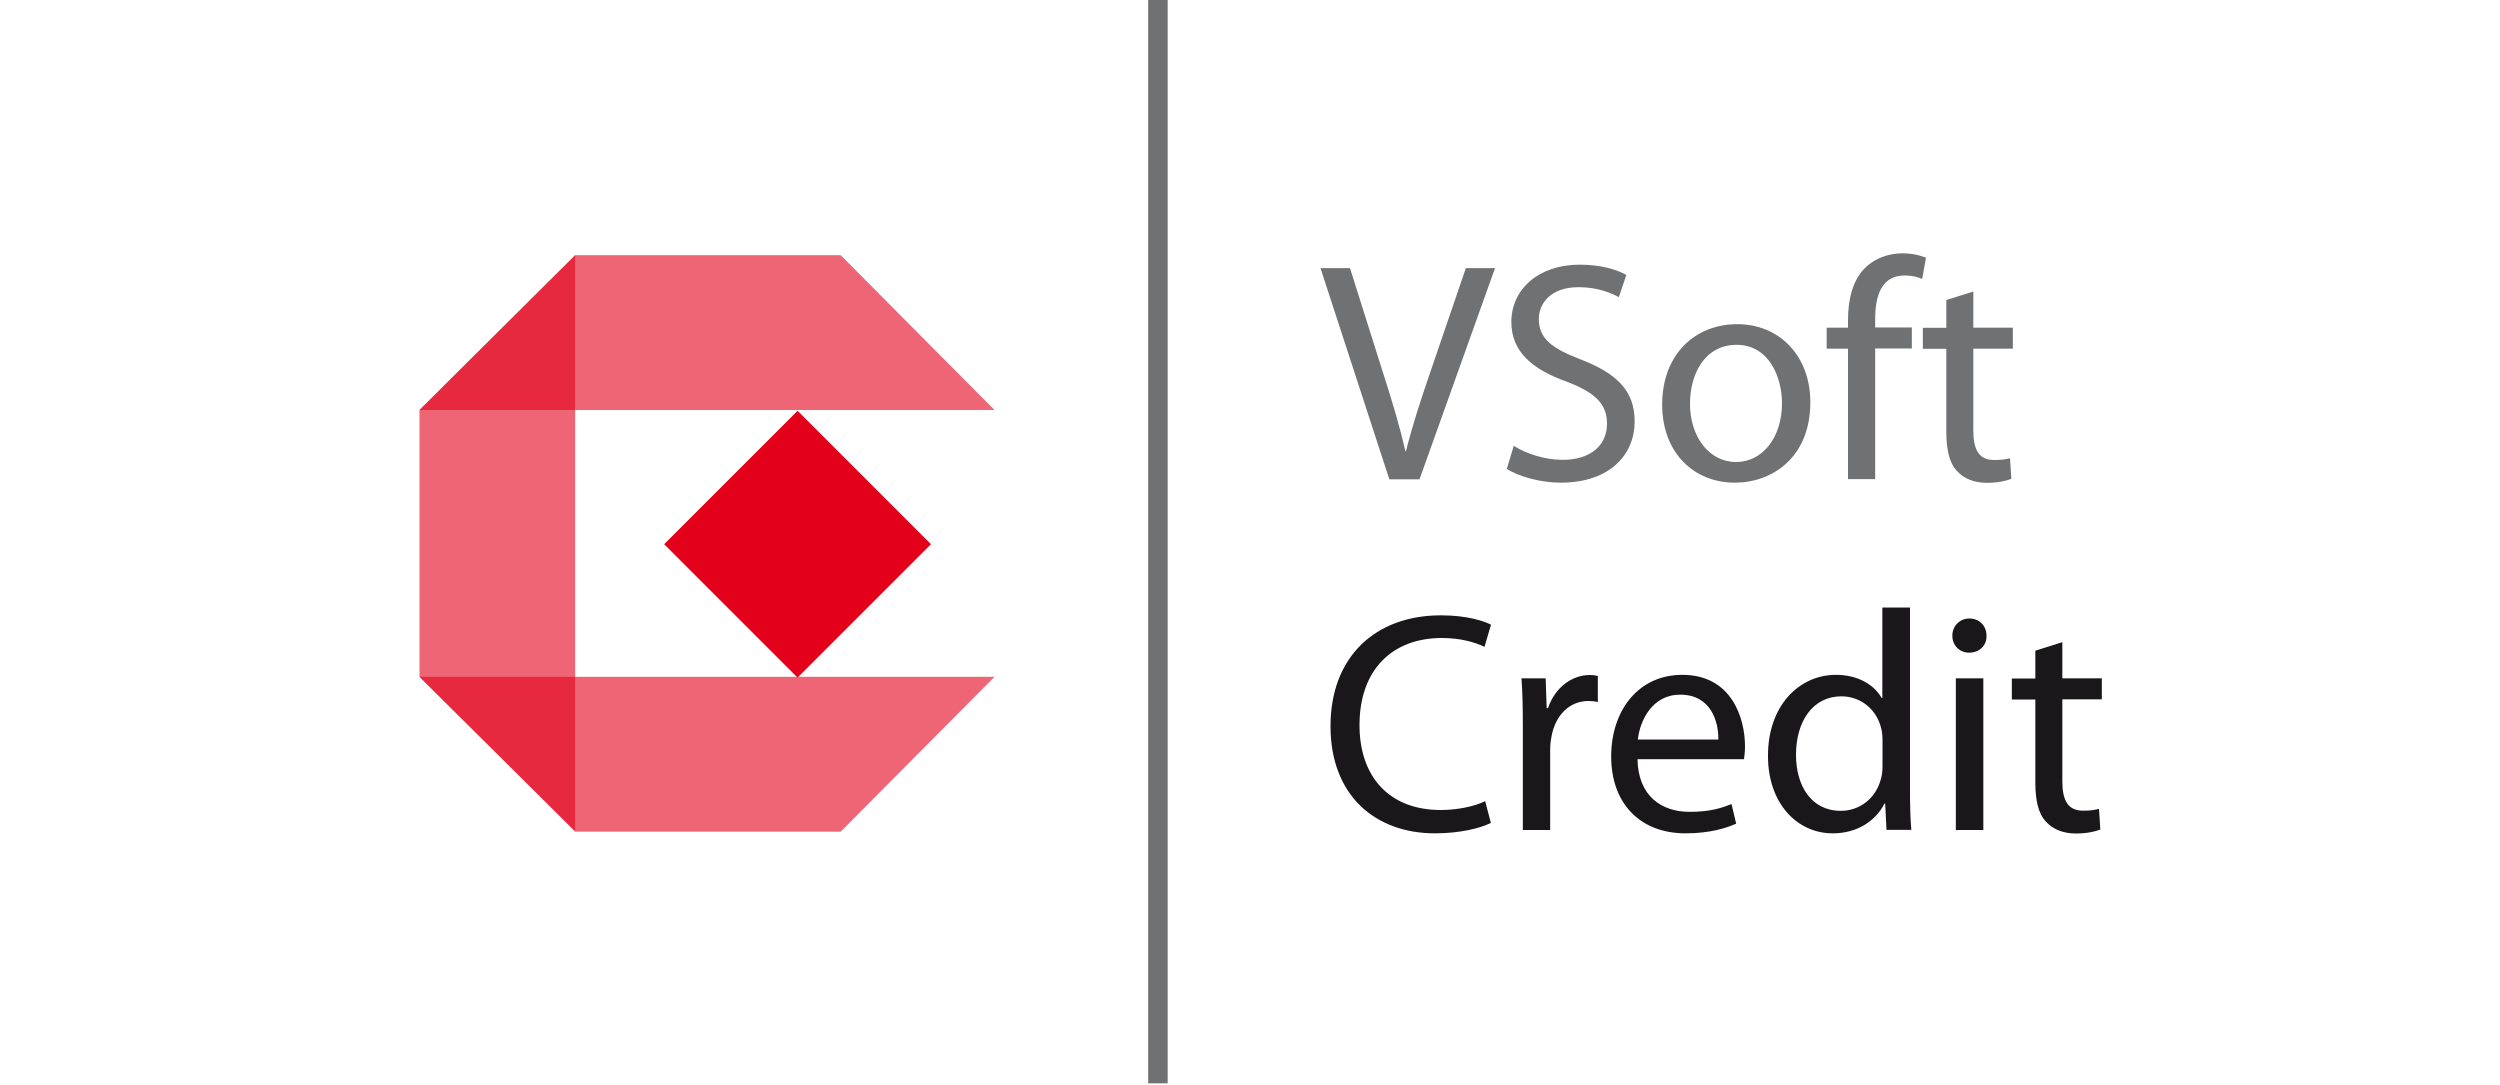 <svg xmlns="http://www.w3.org/2000/svg" width="150" height="65.1" viewBox="0 0 150 65.1"><defs><style>      .uuid-a2db1644-962b-431d-9960-9fdc365318a4 {        fill: #707173;      }      .uuid-44d3bc4a-f622-472c-8d5b-ae9113d1dc17 {        opacity: .6;      }      .uuid-31ba6ed8-2fa5-4d64-8113-567a8ff35f2d {        fill: #1a171b;      }      .uuid-0256b1e6-0329-4308-aa4a-7bd56bc7225f {        fill: none;      }      .uuid-6333b2dd-083c-4a31-984f-c171d1cde593 {        fill: #e2001a;      }    </style></defs><g id="uuid-34d1e4b3-cd1d-453a-8a41-08ed1577b3cb" data-name="Warstwa 1"></g><g id="uuid-3cc40de0-cb8f-4ab1-9f24-85270919b7f3" data-name="Warstwa 2"><g id="uuid-8caddbe3-8b50-445b-849f-8a581dadc2f8" data-name="Warstwa 1"><g><rect class="uuid-0256b1e6-0329-4308-aa4a-7bd56bc7225f" y=".1" width="150" height="65"></rect><g><g><path class="uuid-a2db1644-962b-431d-9960-9fdc365318a4" d="M83.36,28.76l-4.13-12.67h1.77l1.97,6.24c.55,1.71,1.02,3.25,1.35,4.74h.04c.36-1.47,.88-3.06,1.45-4.72l2.14-6.26h1.75l-4.53,12.67h-1.8Z"></path><path class="uuid-a2db1644-962b-431d-9960-9fdc365318a4" d="M90.84,26.76c.73,.45,1.8,.83,2.93,.83,1.67,0,2.65-.88,2.65-2.16,0-1.18-.68-1.86-2.39-2.52-2.07-.73-3.35-1.8-3.35-3.59,0-1.97,1.64-3.44,4.1-3.44,1.3,0,2.24,.3,2.8,.62l-.45,1.33c-.41-.23-1.26-.6-2.41-.6-1.73,0-2.39,1.03-2.39,1.9,0,1.18,.77,1.77,2.52,2.44,2.14,.83,3.23,1.86,3.23,3.72,0,1.95-1.45,3.67-4.44,3.67-1.22,0-2.56-.38-3.23-.83l.41-1.37Z"></path><path class="uuid-a2db1644-962b-431d-9960-9fdc365318a4" d="M108.62,24.13c0,3.36-2.33,4.83-4.53,4.83-2.46,0-4.36-1.8-4.36-4.68,0-3.04,1.99-4.83,4.51-4.83s4.38,1.9,4.38,4.68m-7.22,.09c0,1.99,1.15,3.5,2.76,3.5s2.76-1.49,2.76-3.53c0-1.54-.77-3.5-2.72-3.5s-2.8,1.8-2.8,3.53"></path><path class="uuid-a2db1644-962b-431d-9960-9fdc365318a4" d="M110.88,28.76v-7.84h-1.28v-1.26h1.28v-.43c0-1.28,.28-2.44,1.05-3.18,.62-.6,1.45-.85,2.22-.85,.58,0,1.09,.13,1.41,.26l-.23,1.28c-.24-.11-.58-.21-1.05-.21-1.41,0-1.77,1.24-1.77,2.63v.49h2.2v1.26h-2.2v7.84h-1.64Z"></path><path class="uuid-a2db1644-962b-431d-9960-9fdc365318a4" d="M118.4,17.48v2.18h2.37v1.26h-2.37v4.91c0,1.13,.32,1.77,1.24,1.77,.45,0,.71-.04,.96-.11l.08,1.24c-.32,.13-.83,.24-1.47,.24-.77,0-1.39-.26-1.79-.71-.47-.49-.64-1.3-.64-2.37v-4.96h-1.41v-1.26h1.41v-1.67l1.62-.51Z"></path><path class="uuid-31ba6ed8-2fa5-4d64-8113-567a8ff35f2d" d="M89.44,49.38c-.6,.3-1.8,.62-3.35,.62-3.57,0-6.26-2.27-6.26-6.43s2.69-6.65,6.62-6.65c1.58,0,2.57,.34,3.01,.56l-.39,1.33c-.62-.3-1.5-.53-2.56-.53-2.97,0-4.94,1.9-4.94,5.23,0,3.1,1.79,5.09,4.87,5.09,1,0,2.01-.21,2.67-.53l.34,1.3Z"></path><path class="uuid-31ba6ed8-2fa5-4d64-8113-567a8ff35f2d" d="M91.37,43.54c0-1.07-.02-1.99-.08-2.84h1.45l.06,1.79h.08c.41-1.22,1.41-1.99,2.52-1.99,.19,0,.32,.02,.47,.06v1.56c-.17-.04-.34-.06-.56-.06-1.17,0-1.99,.88-2.22,2.12-.04,.23-.08,.49-.08,.77v4.85h-1.64v-6.26Z"></path><path class="uuid-31ba6ed8-2fa5-4d64-8113-567a8ff35f2d" d="M98.25,45.55c.04,2.24,1.47,3.16,3.12,3.16,1.18,0,1.9-.21,2.52-.47l.28,1.18c-.58,.26-1.58,.58-3.03,.58-2.8,0-4.47-1.86-4.47-4.61s1.62-4.9,4.27-4.9c2.97,0,3.76,2.61,3.76,4.29,0,.34-.04,.6-.06,.77h-6.39Zm4.85-1.18c.02-1.05-.43-2.69-2.29-2.69-1.67,0-2.41,1.54-2.54,2.69h4.83Z"></path><path class="uuid-31ba6ed8-2fa5-4d64-8113-567a8ff35f2d" d="M114.6,36.45v10.99c0,.81,.02,1.73,.08,2.35h-1.49l-.08-1.58h-.04c-.51,1.02-1.62,1.79-3.1,1.79-2.2,0-3.89-1.86-3.89-4.62-.02-3.03,1.86-4.89,4.08-4.89,1.39,0,2.33,.66,2.74,1.39h.04v-5.43h1.65Zm-1.65,7.95c0-.21-.02-.49-.08-.7-.24-1.05-1.15-1.92-2.39-1.92-1.71,0-2.72,1.5-2.72,3.51,0,1.84,.9,3.36,2.69,3.36,1.11,0,2.12-.73,2.42-1.97,.06-.23,.08-.45,.08-.71v-1.58Z"></path><path class="uuid-31ba6ed8-2fa5-4d64-8113-567a8ff35f2d" d="M119.19,38.14c.02,.56-.39,1.02-1.05,1.02-.58,0-1-.45-1-1.02s.43-1.03,1.03-1.03,1.02,.45,1.02,1.03m-1.84,2.56h1.65v9.1h-1.65v-9.1Z"></path><path class="uuid-31ba6ed8-2fa5-4d64-8113-567a8ff35f2d" d="M123.74,38.52v2.18h2.37v1.26h-2.37v4.91c0,1.13,.32,1.77,1.24,1.77,.45,0,.71-.04,.96-.11l.08,1.24c-.32,.13-.83,.24-1.47,.24-.77,0-1.39-.26-1.79-.71-.47-.49-.64-1.3-.64-2.37v-4.96h-1.41v-1.26h1.41v-1.67l1.62-.51Z"></path></g><g><g class="uuid-44d3bc4a-f622-472c-8d5b-ae9113d1dc17"><polygon class="uuid-6333b2dd-083c-4a31-984f-c171d1cde593" points="34.51 15.31 25.17 24.6 25.17 40.61 34.51 49.87 34.51 15.31"></polygon></g><rect class="uuid-6333b2dd-083c-4a31-984f-c171d1cde593" x="42.19" y="26.99" width="11.32" height="11.32" transform="translate(-9.07 43.39) rotate(-44.99)"></rect><g class="uuid-44d3bc4a-f622-472c-8d5b-ae9113d1dc17"><polygon class="uuid-6333b2dd-083c-4a31-984f-c171d1cde593" points="59.67 24.6 50.44 15.31 34.51 15.31 25.17 24.6 59.67 24.6"></polygon></g><g class="uuid-44d3bc4a-f622-472c-8d5b-ae9113d1dc17"><polygon class="uuid-6333b2dd-083c-4a31-984f-c171d1cde593" points="59.67 40.61 50.44 49.9 34.51 49.9 25.17 40.61 59.67 40.61"></polygon></g></g><rect class="uuid-a2db1644-962b-431d-9960-9fdc365318a4" x="68.89" width="1.17" height="65"></rect></g></g></g></g></svg>